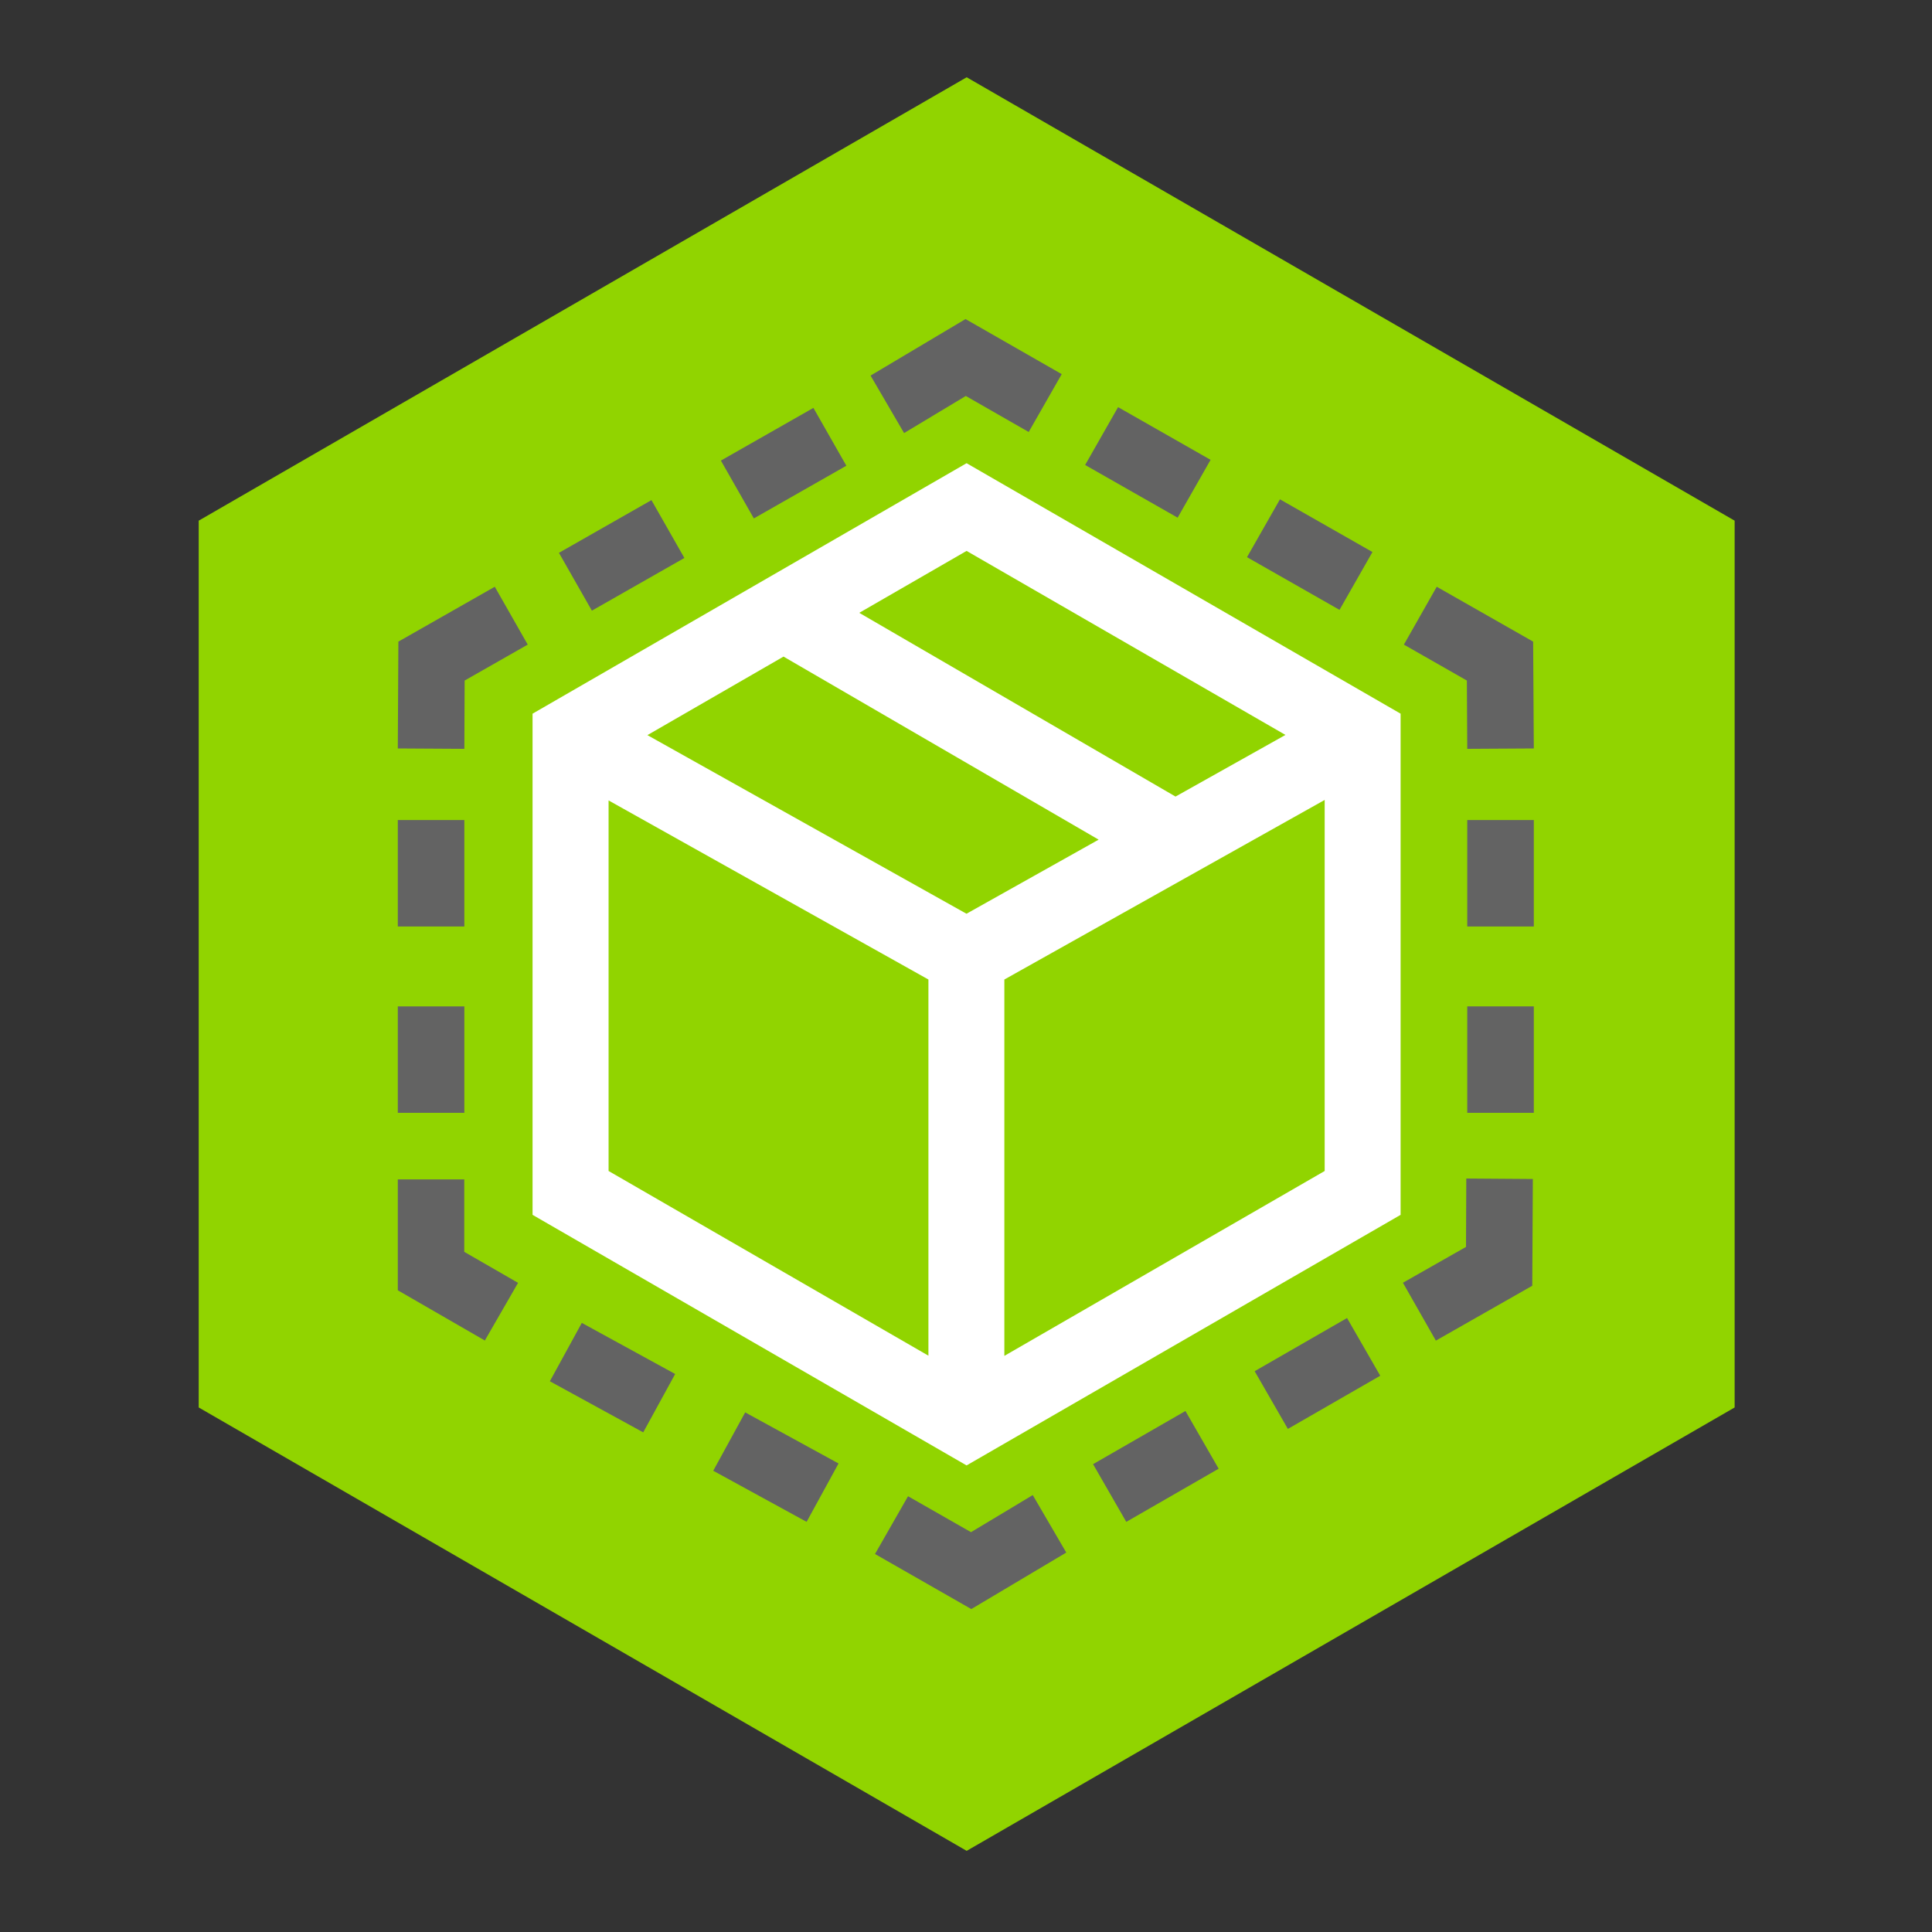 <svg xmlns="http://www.w3.org/2000/svg" xmlns:xlink="http://www.w3.org/1999/xlink" id="Laag_1" x="0px" y="0px" viewBox="0 0 200 200" style="enable-background:new 0 0 200 200;" xml:space="preserve">
<rect x="0" y="0" width="200" height="200" fill="#333333" stroke="none"/>
<style type="text/css">
	.st0{fill:#91D400;}
	.st1{fill:#FFFFFF;}
	.st2{fill:#636363;}
</style>
<g>
	<path class="st0" d="M100.07,8l-79.5,45.9v91.8l79.5,45.9l79.5-45.9V53.9L100.07,8z"></path>
</g>
<g>
	<path class="st1" d="M100.06,47.95L55.13,73.88v51.88l44.93,25.94l44.93-25.94V73.88L100.06,47.95z M133.07,76.08l-11.38,6.38   L88.95,63.44l11.11-6.41L133.07,76.08z M100.05,94.59L67.02,76.1l14.09-8.13l32.62,18.95L100.05,94.59z M63,82.86l33.11,18.54   v38.94L63,121.22V82.86z M103.97,140.36V101.4l33.16-18.59v38.41L103.97,140.36z"></path>
	<path class="st2" d="M41.18,122.09v11.48l9.01,5.2l3.44-5.97l-5.57-3.21v-7.5H41.18z M41.18,115.2h6.89v-11.02h-6.89V115.2z    M41.18,95.91h6.89V84.89h-6.89V95.91z"></path>
	<polygon class="st2" points="100.52,158.61 94,154.89 90.58,160.87 100.55,166.57 110.38,160.72 106.91,154.77  "></polygon>
	<polygon class="st2" points="41.24,66.42 41.18,77.48 48.07,77.52 48.1,70.45 54.63,66.73 51.22,60.74  "></polygon>
	<polygon class="st2" points="158.68,122.05 158.62,133.1 148.64,138.78 145.23,132.79 151.76,129.08 151.79,122  "></polygon>
	
		<rect x="76.92" y="146.36" transform="matrix(0.48 -0.877 0.877 0.48 -91.445 149.458)" class="st2" width="6.89" height="11.02"></rect>
	
		<rect x="60" y="137.1" transform="matrix(0.48 -0.877 0.877 0.48 -92.115 129.8)" class="st2" width="6.89" height="11.02"></rect>
	
		<rect x="58.84" y="54.02" transform="matrix(0.869 -0.495 0.495 0.869 -20.011 39.411)" class="st2" width="11.02" height="6.89"></rect>
	
		<rect x="75.6" y="44.47" transform="matrix(0.869 -0.495 0.495 0.869 -13.082 46.457)" class="st2" width="11.02" height="6.89"></rect>
	<polygon class="st2" points="90.12,38.88 99.95,33.03 109.91,38.73 106.49,44.72 99.98,40.99 93.59,44.83  "></polygon>
	<path class="st2" d="M158.78,104.18h-6.89v11.02h6.89V104.18z M158.78,84.89h-6.89v11.02h6.89V84.89z"></path>
	<polygon class="st2" points="158.71,66.42 158.78,77.48 151.89,77.52 151.85,70.45 145.33,66.73 148.73,60.74  "></polygon>
	
		<rect x="132.16" y="51.95" transform="matrix(0.495 -0.869 0.869 0.495 18.526 146.81)" class="st2" width="6.89" height="11.02"></rect>
	
		<rect x="115.4" y="42.4" transform="matrix(0.495 -0.869 0.869 0.495 18.364 127.429)" class="st2" width="6.89" height="11.02"></rect>
	
		<rect x="114.1" y="148.28" transform="matrix(0.867 -0.499 0.499 0.867 -59.763 79.947)" class="st2" width="11.03" height="6.89"></rect>
	
		<rect x="130.82" y="138.66" transform="matrix(0.867 -0.499 0.499 0.867 -52.73 87.007)" class="st2" width="11.03" height="6.89"></rect>
</g>
</svg>